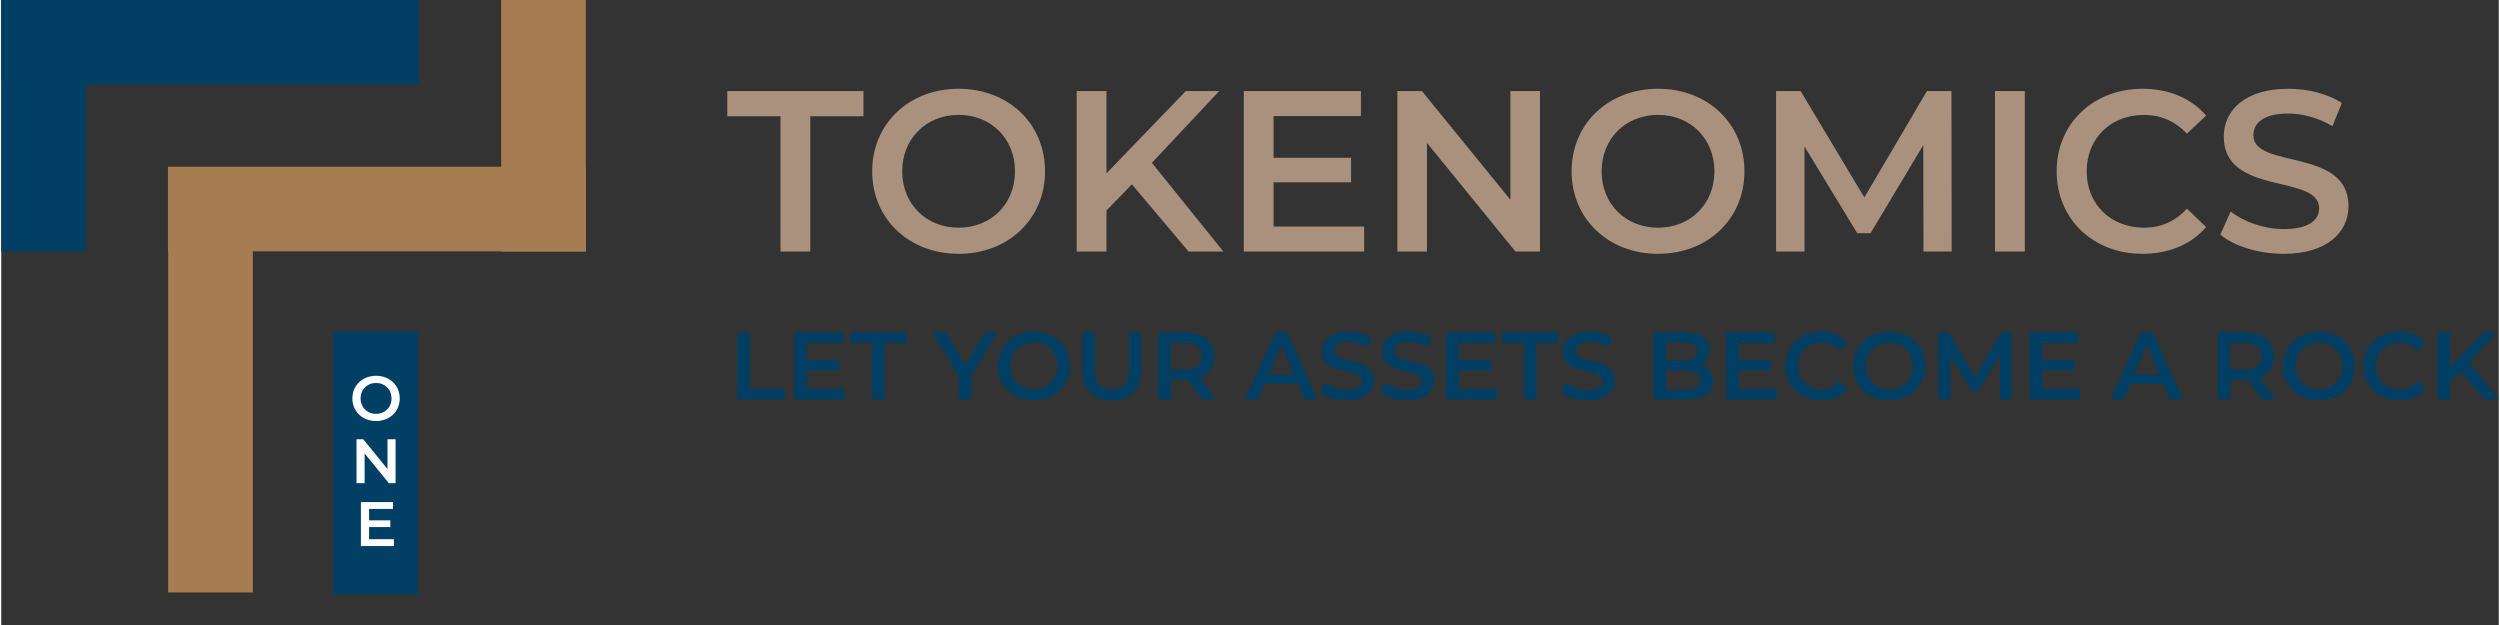<?xml version="1.0" encoding="UTF-8"?>
<svg xmlns="http://www.w3.org/2000/svg" id="Ebene_1" width="256" height="64" viewBox="0 0 2614.723 654.332"><rect x="0" y="0" width="2614.723" height="654.332" fill="#333333" stroke="none"/><rect width="437.467" height="88.606" fill="#013f64"/><rect x="174.54" y="174.54" width="437.467" height="88.606" fill="#a67c52"/><rect x="174.772" y="208.636" width="88.606" height="411.607" fill="#a67c52"/><rect x="347.603" y="347.224" width="88.606" height="274.913" fill="#013f64"/><rect x="523.401" width="88.606" height="263.328" fill="#a67c52"/><rect width="88.606" height="263.328" fill="#013f64"/><path d="m815.818,121.735h-55.682v-26.4h142.563v26.4h-55.682v141.604h-31.2V121.735Z" fill="#a9917d"/><path d="m911.816,179.336c0-49.681,38.4-86.402,90.482-86.402s90.481,36.481,90.481,86.402-38.4,86.402-90.481,86.402-90.482-36.721-90.482-86.402Zm149.523,0c0-34.32-25.2-59.041-59.041-59.041s-59.042,24.721-59.042,59.041,25.201,59.041,59.042,59.041,59.041-24.72,59.041-59.041Z" fill="#a9917d"/><path d="m1183.736,193.017l-26.64,27.36v42.961h-31.201V95.334h31.201v86.162l83.041-86.162h35.041l-70.562,75.122,74.882,92.882h-36.48l-59.282-70.321Z" fill="#a9917d"/><path d="m1426.855,237.178v26.16h-126.003V95.334h122.643v26.161h-91.441v43.681h81.121v25.681h-81.121v46.321h94.802Z" fill="#a9917d"/><path d="m1610.935,95.334v168.004h-25.681l-92.642-113.763v113.763h-30.961V95.334h25.681l92.642,113.763v-113.763h30.961Z" fill="#a9917d"/><path d="m1644.051,179.336c0-49.681,38.4-86.402,90.481-86.402s90.482,36.481,90.482,86.402-38.401,86.402-90.482,86.402-90.481-36.721-90.481-86.402Zm149.523,0c0-34.32-25.201-59.041-59.042-59.041s-59.041,24.721-59.041,59.041,25.2,59.041,59.041,59.041,59.042-24.72,59.042-59.041Z" fill="#a9917d"/><path d="m2012.453,263.338l-.24-111.362-55.201,92.162h-13.92l-55.201-90.723v109.923h-29.761V95.334h25.681l66.722,111.362,65.521-111.362h25.681l.239,168.004h-29.521Z" fill="#a9917d"/><path d="m2087.326,95.334h31.201v168.004h-31.201V95.334Z" fill="#a9917d"/><path d="m2151.883,179.336c0-50.161,38.4-86.402,90.002-86.402,27.36,0,50.881,9.841,66.481,28.081l-20.16,18.96c-12.24-13.2-27.361-19.68-44.882-19.68-34.801,0-60.001,24.48-60.001,59.041s25.2,59.041,60.001,59.041c17.521,0,32.642-6.479,44.882-19.92l20.16,19.2c-15.601,18.24-39.121,28.081-66.722,28.081-51.361,0-89.762-36.241-89.762-86.402Z" fill="#a9917d"/><path d="m2323.241,245.577l10.8-24.24c13.44,10.8,34.801,18.48,55.441,18.48,26.161,0,37.201-9.36,37.201-21.841,0-36.24-99.843-12.48-99.843-74.882,0-27.12,21.601-50.161,67.682-50.161,20.16,0,41.281,5.28,55.922,14.881l-9.841,24.24c-15.12-8.88-31.681-13.2-46.321-13.2-25.92,0-36.48,10.08-36.48,22.801,0,35.761,99.603,12.48,99.603,74.161,0,26.881-21.841,49.922-67.922,49.922-26.16,0-52.321-8.16-66.241-20.161Z" fill="#a9917d"/><path d="m770.64,348.146h13.001v59.003h36.603v11.001h-49.604v-70.004Z" fill="#013f64"/><path d="m883.043,407.249v10.9h-52.503v-70.004h51.104v10.9h-38.104v18.201h33.803v10.7h-33.803v19.302h39.503Z" fill="#013f64"/><path d="m911.741,359.146h-23.202v-11h59.403v11h-23.201v59.004h-13v-59.004Z" fill="#013f64"/><path d="m1015.539,393.449v24.701h-13.001v-24.502l-27.502-45.502h13.901l20.501,34.102,20.701-34.102h12.801l-27.401,45.303Z" fill="#013f64"/><path d="m1043.437,383.148c0-20.701,16.001-36.002,37.702-36.002s37.702,15.2,37.702,36.002-16.001,36.002-37.702,36.002-37.702-15.301-37.702-36.002Zm62.304,0c0-14.301-10.501-24.602-24.602-24.602s-24.602,10.301-24.602,24.602,10.501,24.602,24.602,24.602,24.602-10.301,24.602-24.602Z" fill="#013f64"/><path d="m1132.036,387.648v-39.502h13.001v39.002c0,14.401,6.5,20.602,17.801,20.602s17.701-6.2,17.701-20.602v-39.002h12.801v39.502c0,20.401-11.501,31.502-30.603,31.502-19.201,0-30.701-11.101-30.701-31.502Z" fill="#013f64"/><path d="m1257.337,418.15l-14.301-20.501c-.9.1-1.8.1-2.7.1h-15.801v20.401h-13.001v-70.004h28.802c18.401,0,29.802,9.4,29.802,24.901,0,10.601-5.4,18.401-14.9,22.102l16.101,23.001h-14.001Zm-17.601-59.004h-15.201v27.902h15.201c11.4,0,17.301-5.2,17.301-14.001s-5.9-13.901-17.301-13.901Z" fill="#013f64"/><path d="m1357.635,401.949h-35.003l-6.9,16.201h-13.4l31.502-70.004h12.801l31.602,70.004h-13.601l-7-16.201Zm-4.301-10.2l-13.2-30.603-13.102,30.603h26.302Z" fill="#013f64"/><path d="m1381.231,410.749l4.501-10.101c5.6,4.5,14.5,7.7,23.101,7.7,10.901,0,15.501-3.9,15.501-9.101,0-15.101-41.603-5.2-41.603-31.202,0-11.3,9.001-20.9,28.202-20.9,8.4,0,17.201,2.2,23.302,6.2l-4.101,10.101c-6.301-3.7-13.201-5.501-19.302-5.501-10.8,0-15.2,4.201-15.2,9.501,0,14.901,41.502,5.2,41.502,30.902,0,11.2-9.101,20.801-28.302,20.801-10.9,0-21.801-3.4-27.602-8.4Z" fill="#013f64"/><path d="m1444.13,410.749l4.5-10.101c5.601,4.5,14.501,7.7,23.102,7.7,10.901,0,15.501-3.9,15.501-9.101,0-15.101-41.603-5.2-41.603-31.202,0-11.3,9.001-20.9,28.202-20.9,8.4,0,17.201,2.2,23.302,6.2l-4.101,10.101c-6.301-3.7-13.201-5.501-19.302-5.501-10.8,0-15.2,4.201-15.2,9.501,0,14.901,41.502,5.2,41.502,30.902,0,11.2-9.101,20.801-28.302,20.801-10.9,0-21.801-3.4-27.602-8.4Z" fill="#013f64"/><path d="m1565.433,407.249v10.9h-52.503v-70.004h51.104v10.9h-38.103v18.201h33.802v10.7h-33.802v19.302h39.502Z" fill="#013f64"/><path d="m1594.131,359.146h-23.201v-11h59.403v11h-23.201v59.004h-13.001v-59.004Z" fill="#013f64"/><path d="m1633.531,410.749l4.5-10.101c5.601,4.5,14.501,7.7,23.102,7.7,10.901,0,15.501-3.9,15.501-9.101,0-15.101-41.603-5.2-41.603-31.202,0-11.3,9.001-20.9,28.202-20.9,8.4,0,17.201,2.2,23.302,6.2l-4.101,10.101c-6.301-3.7-13.201-5.501-19.302-5.501-10.8,0-15.2,4.201-15.2,9.501,0,14.901,41.502,5.2,41.502,30.902,0,11.2-9.101,20.801-28.302,20.801-10.9,0-21.801-3.4-27.602-8.4Z" fill="#013f64"/><path d="m1792.133,399.149c0,12.001-9.4,19.001-27.401,19.001h-34.803v-70.004h32.802c16.802,0,25.802,7.1,25.802,18.201,0,7.2-3.6,12.5-9,15.4,7.5,2.4,12.601,8.301,12.601,17.401Zm-49.203-40.803v19.301h18.401c9,0,14.101-3.2,14.101-9.601,0-6.5-5.101-9.7-14.101-9.7h-18.401Zm36.103,39.503c0-7.001-5.301-10.101-15.102-10.101h-21.001v20.201h21.001c9.801,0,15.102-3.101,15.102-10.101Z" fill="#013f64"/><path d="m1858.53,407.249v10.9h-52.503v-70.004h51.104v10.9h-38.103v18.201h33.802v10.7h-33.802v19.302h39.502Z" fill="#013f64"/><path d="m1867.728,383.148c0-20.901,16.001-36.002,37.502-36.002,11.401,0,21.201,4.1,27.702,11.7l-8.4,7.9c-5.101-5.5-11.401-8.2-18.701-8.2-14.501,0-25.002,10.2-25.002,24.602,0,14.4,10.501,24.602,25.002,24.602,7.3,0,13.601-2.7,18.701-8.301l8.4,8.001c-6.501,7.6-16.301,11.7-27.802,11.7-21.401,0-37.402-15.101-37.402-36.002Z" fill="#013f64"/><path d="m1938.927,383.148c0-20.701,16.001-36.002,37.702-36.002s37.702,15.2,37.702,36.002-16.001,36.002-37.702,36.002-37.702-15.301-37.702-36.002Zm62.304,0c0-14.301-10.501-24.602-24.602-24.602s-24.602,10.301-24.602,24.602,10.501,24.602,24.602,24.602,24.602-10.301,24.602-24.602Z" fill="#013f64"/><path d="m2092.43,418.15l-.1-46.403-23.001,38.402h-5.801l-23.001-37.802v45.803h-12.401v-70.004h10.701l27.802,46.402,27.302-46.402h10.7l.1,70.004h-12.301Z" fill="#013f64"/><path d="m2176.128,407.249v10.9h-52.503v-70.004h51.104v10.9h-38.103v18.201h33.802v10.7h-33.802v19.302h39.502Z" fill="#013f64"/><path d="m2263.627,401.949h-35.003l-6.9,16.201h-13.4l31.502-70.004h12.801l31.602,70.004h-13.601l-7-16.201Zm-4.301-10.2l-13.2-30.603-13.102,30.603h26.302Z" fill="#013f64"/><path d="m2366.525,418.15l-14.301-20.501c-.9.1-1.8.1-2.7.1h-15.801v20.401h-13.001v-70.004h28.802c18.401,0,29.802,9.4,29.802,24.901,0,10.601-5.4,18.401-14.9,22.102l16.101,23.001h-14.001Zm-17.601-59.004h-15.201v27.902h15.201c11.4,0,17.301-5.2,17.301-14.001s-5.9-13.901-17.301-13.901Z" fill="#013f64"/><path d="m2388.821,383.148c0-20.701,16.001-36.002,37.702-36.002s37.702,15.2,37.702,36.002-16.001,36.002-37.702,36.002-37.702-15.301-37.702-36.002Zm62.304,0c0-14.301-10.501-24.602-24.602-24.602s-24.602,10.301-24.602,24.602,10.501,24.602,24.602,24.602,24.602-10.301,24.602-24.602Z" fill="#013f64"/><path d="m2473.02,383.148c0-20.901,16.001-36.002,37.502-36.002,11.401,0,21.201,4.1,27.702,11.7l-8.4,7.9c-5.101-5.5-11.401-8.2-18.701-8.2-14.501,0-25.002,10.2-25.002,24.602,0,14.4,10.501,24.602,25.002,24.602,7.3,0,13.601-2.7,18.701-8.301l8.4,8.001c-6.501,7.6-16.301,11.7-27.802,11.7-21.401,0-37.402-15.101-37.402-36.002Z" fill="#013f64"/><path d="m2574.821,388.848l-11.101,11.4v17.901h-13.001v-70.004h13.001v35.901l34.603-35.901h14.601l-29.402,31.302,31.202,38.702h-15.201l-24.701-29.302Z" fill="#013f64"/><path d="m367.604,417.112c0-13.616,10.524-23.681,24.799-23.681s24.8,9.998,24.8,23.681-10.525,23.682-24.8,23.682-24.799-10.064-24.799-23.682Zm40.981,0c0-9.406-6.907-16.182-16.183-16.182-9.274,0-16.182,6.775-16.182,16.182,0,9.407,6.907,16.183,16.182,16.183,9.275,0,16.183-6.775,16.183-16.183Z" fill="#fff"/><path d="m412.862,459.862v46.047h-7.038l-25.392-31.18v31.18h-8.485v-46.047h7.038l25.392,31.181v-31.181h8.485Z" fill="#fff"/><path d="m411.084,564.512v7.17h-34.534v-46.047h33.613v7.171h-25.062v11.972h22.233v7.038h-22.233v12.696h25.982Z" fill="#fff"/></svg>
